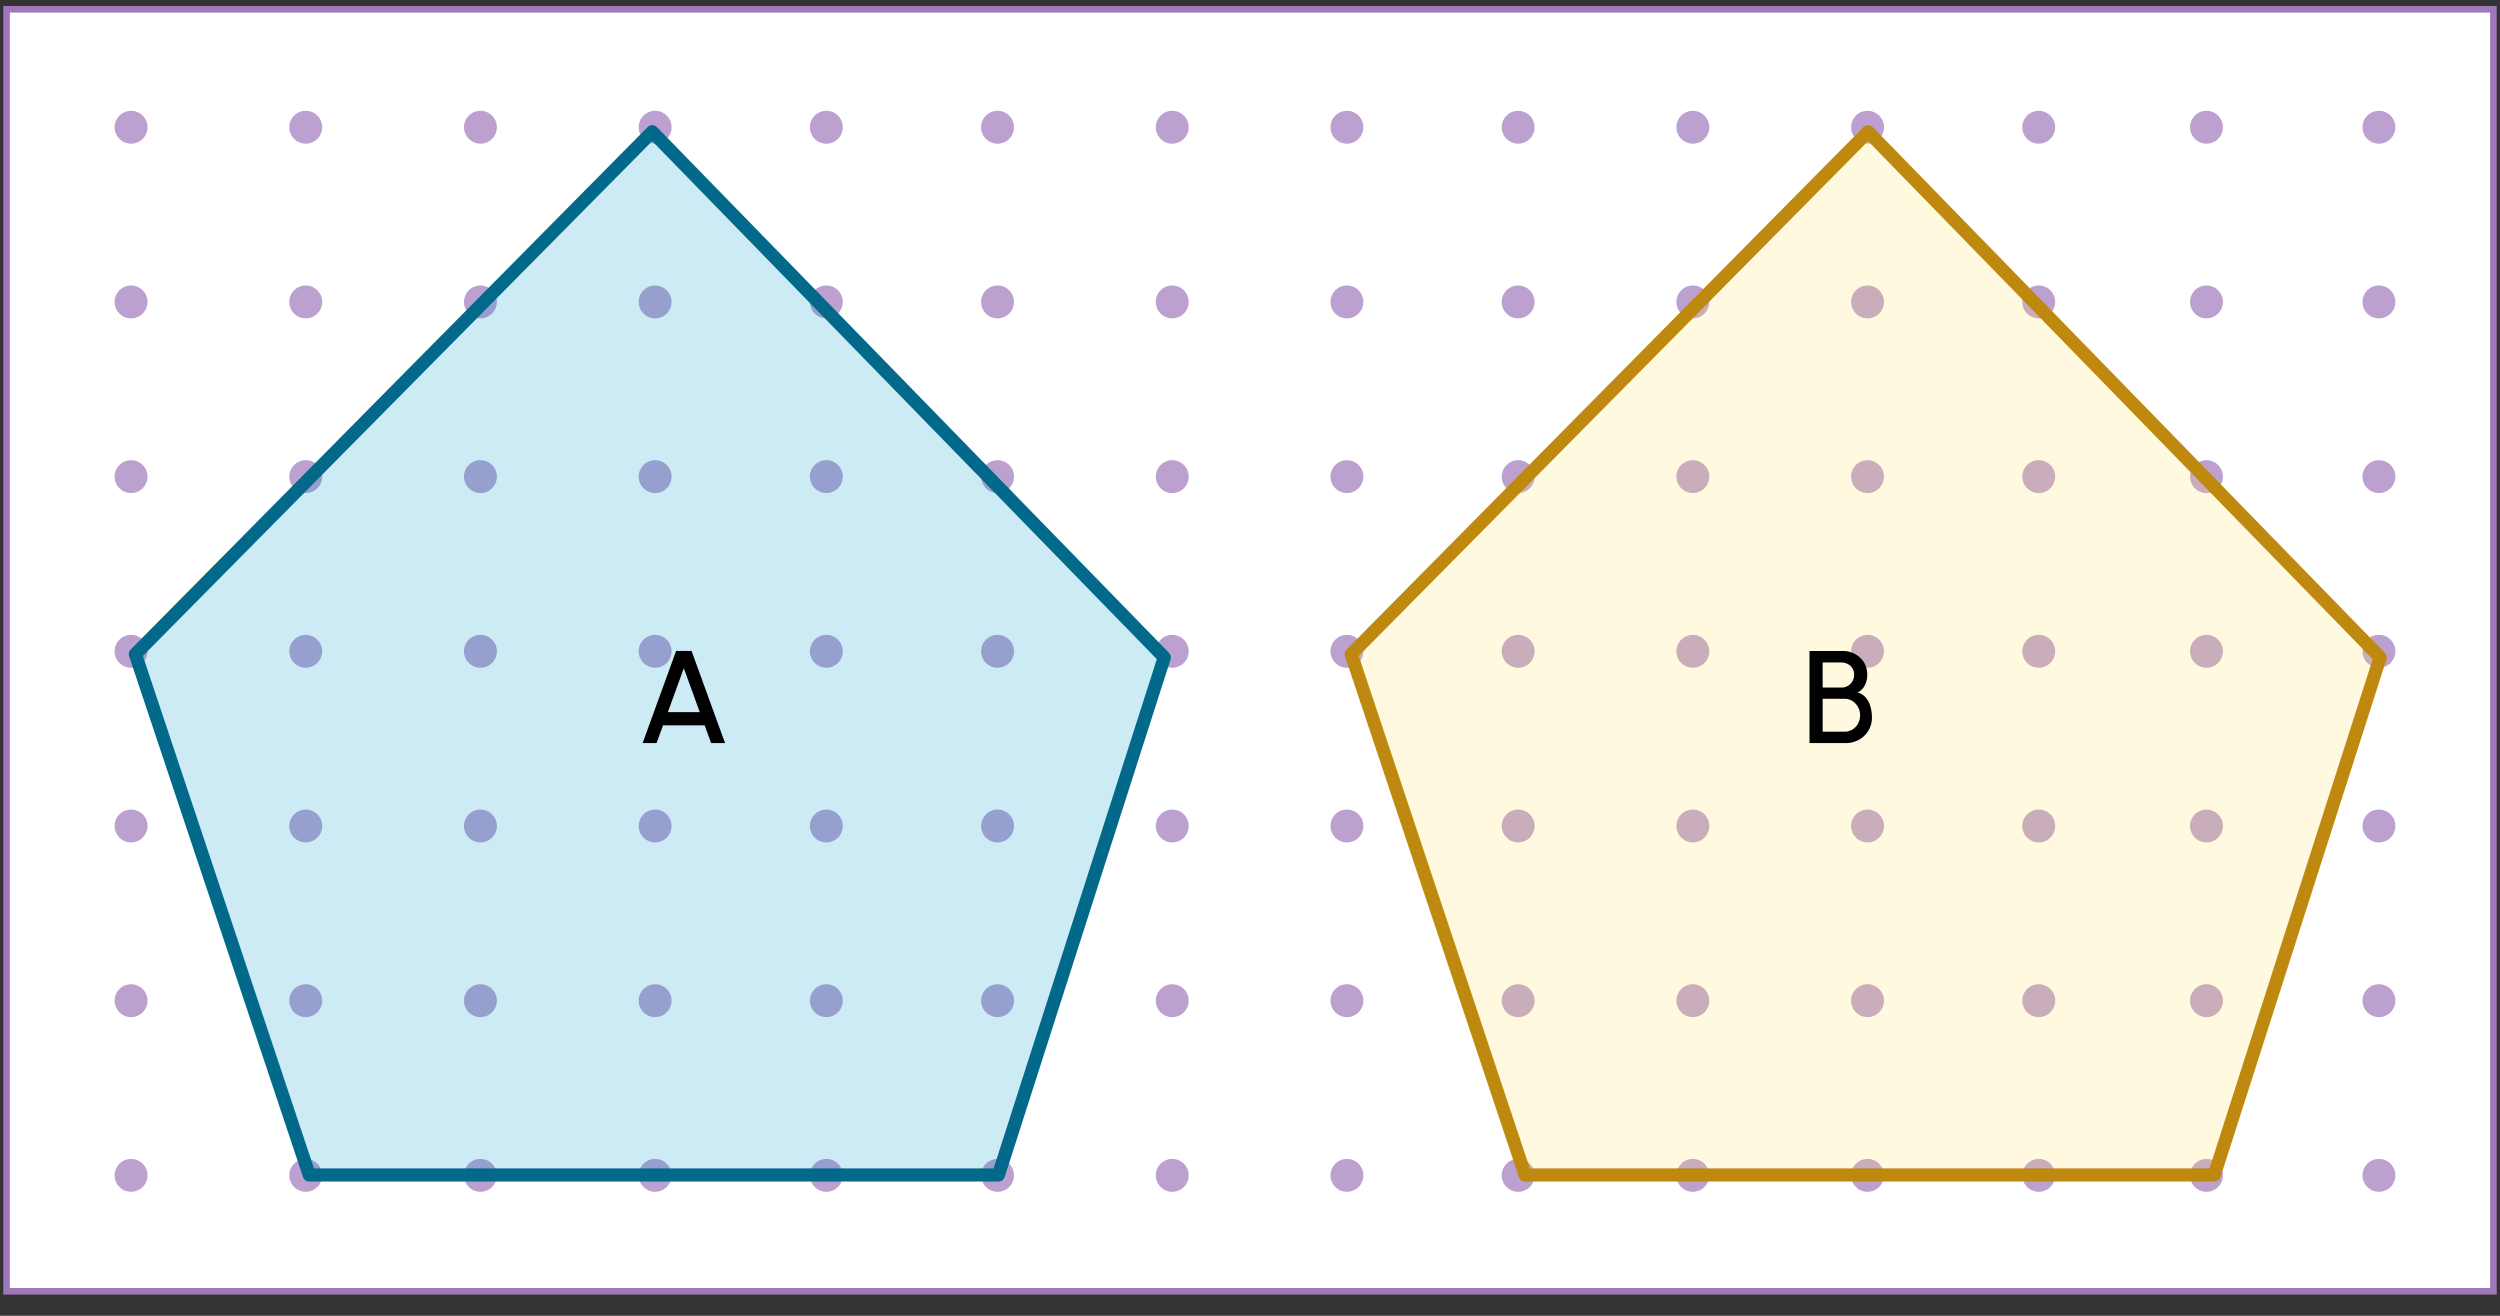 <svg xmlns="http://www.w3.org/2000/svg" width="760" height="400" viewBox="0 0 760 400"><rect x="0" y="0" width="760" height="400" fill="#333333" stroke="none"/><rect x="2" y="2.824" width="756" height="389.725" fill="#fff" stroke="#a077ba" stroke-miterlimit="10" stroke-width="2"/><g opacity="0.7"><circle cx="39.843" cy="38.682" r="5" fill="#a077ba"/><circle cx="92.948" cy="38.682" r="5" fill="#a077ba"/><circle cx="146.053" cy="38.682" r="5" fill="#a077ba"/><circle cx="199.158" cy="38.682" r="5" fill="#a077ba"/><circle cx="251.208" cy="38.682" r="5" fill="#a077ba"/><circle cx="303.258" cy="38.682" r="5" fill="#a077ba"/><circle cx="356.363" cy="38.682" r="5" fill="#a077ba"/><circle cx="409.468" cy="38.682" r="5" fill="#a077ba"/><circle cx="461.518" cy="38.682" r="5" fill="#a077ba"/><circle cx="514.623" cy="38.682" r="5" fill="#a077ba"/><circle cx="567.728" cy="38.682" r="5" fill="#a077ba"/><circle cx="619.778" cy="38.682" r="5" fill="#a077ba"/><circle cx="670.774" cy="38.682" r="5" fill="#a077ba"/><circle cx="723.197" cy="38.682" r="5" fill="#a077ba"/></g><g opacity="0.7"><circle cx="39.843" cy="91.787" r="5" fill="#a077ba"/><circle cx="92.948" cy="91.787" r="5" fill="#a077ba"/><circle cx="146.053" cy="91.787" r="5" fill="#a077ba"/><circle cx="199.158" cy="91.787" r="5" fill="#a077ba"/><circle cx="251.208" cy="91.787" r="5" fill="#a077ba"/><circle cx="303.258" cy="91.787" r="5" fill="#a077ba"/><circle cx="356.363" cy="91.787" r="5" fill="#a077ba"/><circle cx="409.468" cy="91.787" r="5" fill="#a077ba"/><circle cx="461.518" cy="91.787" r="5" fill="#a077ba"/><circle cx="514.623" cy="91.787" r="5" fill="#a077ba"/><circle cx="567.728" cy="91.787" r="5" fill="#a077ba"/><circle cx="619.778" cy="91.787" r="5" fill="#a077ba"/><circle cx="670.774" cy="91.787" r="5" fill="#a077ba"/><circle cx="723.197" cy="91.787" r="5" fill="#a077ba"/></g><g opacity="0.7"><circle cx="39.843" cy="144.892" r="5" fill="#a077ba"/><circle cx="92.948" cy="144.892" r="5" fill="#a077ba"/><circle cx="146.053" cy="144.892" r="5" fill="#a077ba"/><circle cx="199.158" cy="144.892" r="5" fill="#a077ba"/><circle cx="251.208" cy="144.892" r="5" fill="#a077ba"/><circle cx="303.258" cy="144.892" r="5" fill="#a077ba"/><circle cx="356.363" cy="144.892" r="5" fill="#a077ba"/><circle cx="409.468" cy="144.892" r="5" fill="#a077ba"/><circle cx="461.518" cy="144.892" r="5" fill="#a077ba"/><circle cx="514.623" cy="144.892" r="5" fill="#a077ba"/><circle cx="567.728" cy="144.892" r="5" fill="#a077ba"/><circle cx="619.778" cy="144.892" r="5" fill="#a077ba"/><circle cx="670.774" cy="144.892" r="5" fill="#a077ba"/><circle cx="723.197" cy="144.892" r="5" fill="#a077ba"/></g><g opacity="0.7"><circle cx="39.843" cy="197.996" r="5" fill="#a077ba"/><circle cx="92.948" cy="197.996" r="5" fill="#a077ba"/><circle cx="146.053" cy="197.996" r="5" fill="#a077ba"/><circle cx="199.158" cy="197.996" r="5" fill="#a077ba"/><circle cx="251.208" cy="197.996" r="5" fill="#a077ba"/><circle cx="303.258" cy="197.996" r="5" fill="#a077ba"/><circle cx="356.363" cy="197.996" r="5" fill="#a077ba"/><circle cx="409.468" cy="197.996" r="5" fill="#a077ba"/><circle cx="461.518" cy="197.996" r="5" fill="#a077ba"/><circle cx="514.623" cy="197.996" r="5" fill="#a077ba"/><circle cx="567.728" cy="197.996" r="5" fill="#a077ba"/><circle cx="619.778" cy="197.996" r="5" fill="#a077ba"/><circle cx="670.774" cy="197.996" r="5" fill="#a077ba"/><circle cx="723.197" cy="197.996" r="5" fill="#a077ba"/></g><g opacity="0.7"><circle cx="39.843" cy="251.101" r="5" fill="#a077ba"/><circle cx="92.948" cy="251.101" r="5" fill="#a077ba"/><circle cx="146.053" cy="251.101" r="5" fill="#a077ba"/><circle cx="199.158" cy="251.101" r="5" fill="#a077ba"/><circle cx="251.208" cy="251.101" r="5" fill="#a077ba"/><circle cx="303.258" cy="251.101" r="5" fill="#a077ba"/><circle cx="356.363" cy="251.101" r="5" fill="#a077ba"/><circle cx="409.468" cy="251.101" r="5" fill="#a077ba"/><circle cx="461.518" cy="251.101" r="5" fill="#a077ba"/><circle cx="514.623" cy="251.101" r="5" fill="#a077ba"/><circle cx="567.728" cy="251.101" r="5" fill="#a077ba"/><circle cx="619.778" cy="251.101" r="5" fill="#a077ba"/><circle cx="670.774" cy="251.101" r="5" fill="#a077ba"/><circle cx="723.197" cy="251.101" r="5" fill="#a077ba"/></g><g opacity="0.7"><circle cx="39.843" cy="304.206" r="5" fill="#a077ba"/><circle cx="92.948" cy="304.206" r="5" fill="#a077ba"/><circle cx="146.053" cy="304.206" r="5" fill="#a077ba"/><circle cx="199.158" cy="304.206" r="5" fill="#a077ba"/><circle cx="251.208" cy="304.206" r="5" fill="#a077ba"/><circle cx="303.258" cy="304.206" r="5" fill="#a077ba"/><circle cx="356.363" cy="304.206" r="5" fill="#a077ba"/><circle cx="409.468" cy="304.206" r="5" fill="#a077ba"/><circle cx="461.518" cy="304.206" r="5" fill="#a077ba"/><circle cx="514.623" cy="304.206" r="5" fill="#a077ba"/><circle cx="567.728" cy="304.206" r="5" fill="#a077ba"/><circle cx="619.778" cy="304.206" r="5" fill="#a077ba"/><circle cx="670.774" cy="304.206" r="5" fill="#a077ba"/><circle cx="723.197" cy="304.206" r="5" fill="#a077ba"/></g><g opacity="0.7"><circle cx="39.843" cy="357.311" r="5" fill="#a077ba"/><circle cx="92.948" cy="357.311" r="5" fill="#a077ba"/><circle cx="146.053" cy="357.311" r="5" fill="#a077ba"/><circle cx="199.158" cy="357.311" r="5" fill="#a077ba"/><circle cx="251.208" cy="357.311" r="5" fill="#a077ba"/><circle cx="303.258" cy="357.311" r="5" fill="#a077ba"/><circle cx="356.363" cy="357.311" r="5" fill="#a077ba"/><circle cx="409.468" cy="357.311" r="5" fill="#a077ba"/><circle cx="461.518" cy="357.311" r="5" fill="#a077ba"/><circle cx="514.623" cy="357.311" r="5" fill="#a077ba"/><circle cx="567.728" cy="357.311" r="5" fill="#a077ba"/><circle cx="619.778" cy="357.311" r="5" fill="#a077ba"/><circle cx="670.774" cy="357.311" r="5" fill="#a077ba"/><circle cx="723.197" cy="357.311" r="5" fill="#a077ba"/></g><polygon points="198.279 40.047 41.146 198.865 94.013 357.187 303.524 357.187 353.944 199.858 198.279 40.047" fill="#059dce" opacity="0.2"/><polygon points="198.279 40.047 41.146 198.865 94.013 357.187 303.524 357.187 353.944 199.858 198.279 40.047" fill="none" stroke="#03698a" stroke-linecap="round" stroke-linejoin="round" stroke-width="4"/><polygon points="567.904 40.047 410.771 198.865 463.638 357.187 673.149 357.187 723.569 199.858 567.904 40.047" fill="#ffe266" opacity="0.2"/><polygon points="567.904 40.047 410.771 198.865 463.638 357.187 673.149 357.187 723.569 199.858 567.904 40.047" fill="none" stroke="#bf890f" stroke-linecap="round" stroke-linejoin="round" stroke-width="4"/><path d="M210.236,197.893,220.418,225.9h-4.241l-1.96-5.4H201.574l-1.98,5.4h-4.241l10.182-28.006Zm2.5,18.6-4.861-13.343-4.84,13.343Z"/><path d="M559.969,197.912a7.571,7.571,0,0,1,6.681,3.421,7.438,7.438,0,0,1,1,3.9c0,2.281-1.2,4.622-3,5.261a4.833,4.833,0,0,1,2.6,1.641,7.519,7.519,0,0,1,1.4,2.8,12.244,12.244,0,0,1,.42,3.16,7.6,7.6,0,0,1-3.941,6.781,8.013,8.013,0,0,1-3.981,1.021H550.087V197.912Zm-.42,11.1a3.814,3.814,0,0,0,4.1-3.8,3.527,3.527,0,0,0-1.16-2.841,4.392,4.392,0,0,0-2.941-.979h-5.461v7.621Zm1.241,13.423a4.612,4.612,0,0,0,4.06-2.481,5.359,5.359,0,0,0,.62-2.6,5.111,5.111,0,0,0-2.34-4.242,4.256,4.256,0,0,0-2.34-.679h-6.7v10Z"/></svg>
